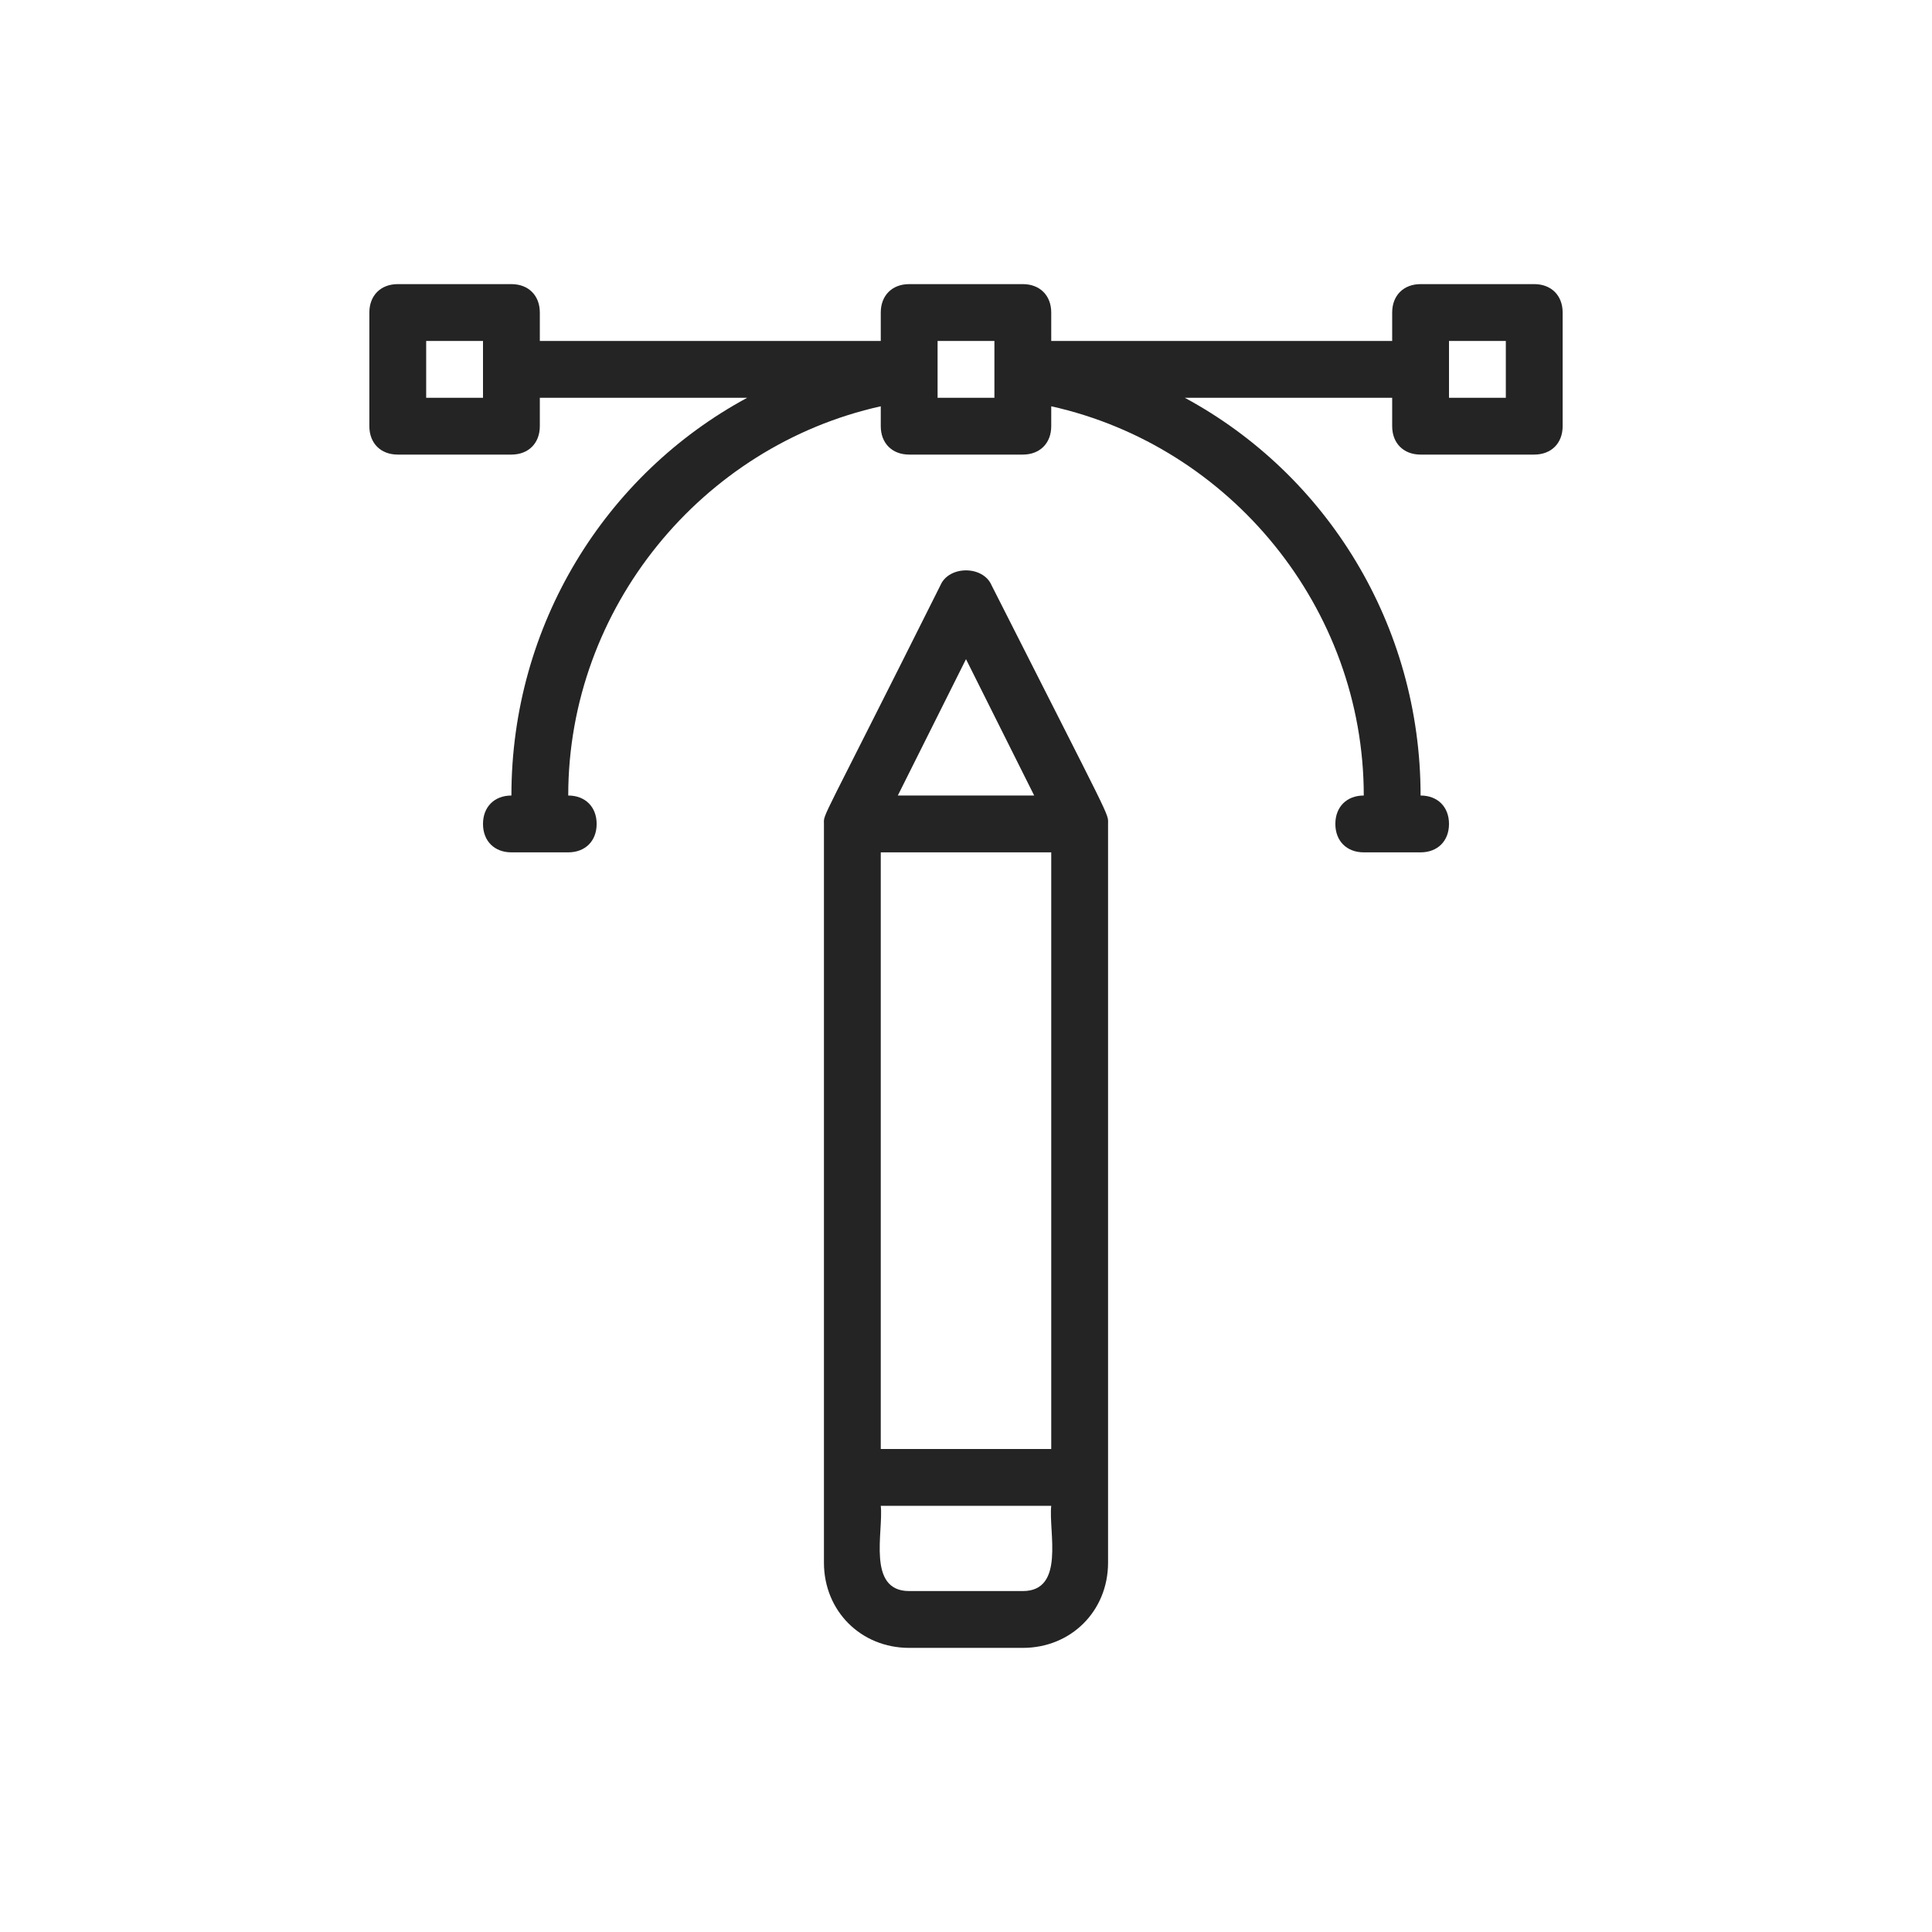 <?xml version="1.0" encoding="UTF-8"?>
<svg width="68px" height="68px" viewBox="0 0 68 68" version="1.1" xmlns="http://www.w3.org/2000/svg" xmlns:xlink="http://www.w3.org/1999/xlink">
    <!-- Generator: Sketch 52.1 (67048) - http://www.bohemiancoding.com/sketch -->
    <title>Artboard</title>
    <desc>Created with Sketch.</desc>
    <g id="Artboard" stroke="none" stroke-width="1" fill="none" fill-rule="evenodd">
        <g id="webdesign" transform="translate(13, 10)" fill="#242424" fill-rule="nonzero">
            <path d="M41,0 L37,0 C36.4,0 36,0.4 36,1 L36,2 L24,2 L24,1 C24,0.4 23.6,0 23,0 L19,0 C18.4,0 18,0.4 18,1 L18,2 L6,2 L6,1 C6,0.4 5.6,0 5,0 L1,0 C0.4,0 0,0.4 0,1 L0,5 C0,5.6 0.4,6 1,6 L5,6 C5.6,6 6,5.6 6,5 L6,4 L13.3,4 C8.3,6.7 5,12 5,18 C5,18 5,18 5,18 C4.4,18 4,18.4 4,19 C4,19.6 4.4,20 5,20 L7,20 C7.6,20 8,19.6 8,19 C8,18.4 7.6,18 7,18 C7,18 7,18 7,18 C7,11.4 11.7,5.7 18,4.3 L18,5 C18,5.6 18.4,6 19,6 L23,6 C23.6,6 24,5.6 24,5 L24,4.3 C30.3,5.7 35,11.4 35,18 C35,18 35,18 35,18 C34.4,18 34,18.4 34,19 C34,19.6 34.4,20 35,20 L37,20 C37.6,20 38,19.6 38,19 C38,18.4 37.6,18 37,18 C37,18 37,18 37,18 C37,12 33.7,6.7 28.7,4 L36,4 L36,5 C36,5.6 36.4,6 37,6 L41,6 C41.6,6 42,5.6 42,5 L42,1 C42,0.4 41.6,0 41,0 Z M4,4 L2,4 L2,2 L4,2 L4,4 Z M22,4 L20,4 L20,2 L22,2 L22,4 Z M40,4 L38,4 L38,2 L40,2 L40,4 Z" id="Shape"></path>
            <path d="M21.9,10.6 C21.6,9.9 20.4,9.9 20.1,10.6 C15.8,19.2 16,18.6 16,19 C16,19 16,19 16,19 C16,26.8 16,34.6 16,45 C16,46.7 17.3,48 19,48 L23,48 C24.7,48 26,46.7 26,45 C26,19 26,19.3 26,19 C26,18.6 26.2,19.1 21.9,10.6 Z M18,20 L24,20 L24,41 L18,41 L18,20 Z M21,13.2 L23.4,18 L18.6,18 L21,13.2 Z M23,46 L19,46 C17.5,46 18.1,43.9 18,43 L24,43 C23.9,43.9 24.5,46 23,46 Z" id="Shape"></path>
        </g>
    </g>
</svg>